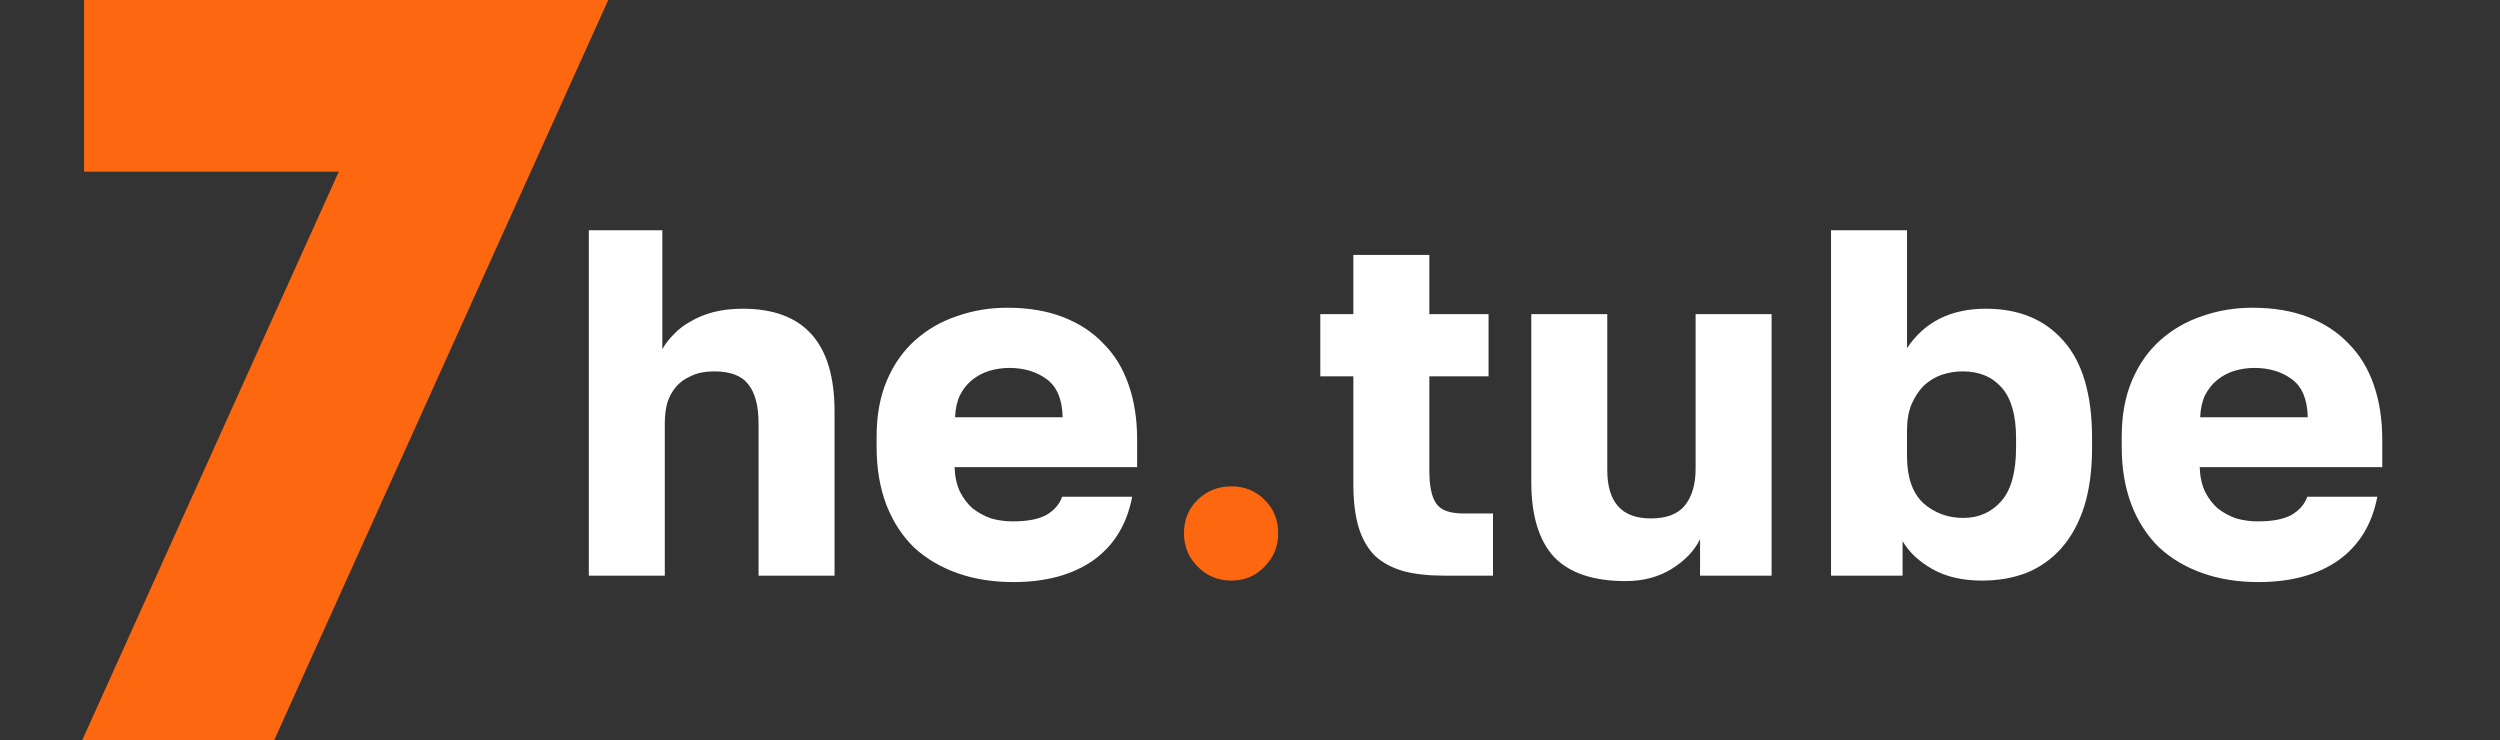 <svg width="152" height="45" fill="none" xmlns="http://www.w3.org/2000/svg"><rect width="100%" height="100%" fill="#333333" stroke="none"/><path d="M35.8 14h4.47v7.23c.18-.32.41-.62.69-.9.28-.3.62-.56 1.02-.78.4-.24.86-.43 1.38-.57.54-.14 1.14-.21 1.8-.21 3.72 0 5.58 2.08 5.58 6.24V35h-4.62v-9.27c0-1.06-.21-1.85-.63-2.37-.4-.52-1.09-.78-2.07-.78-.54 0-1 .09-1.38.27-.38.16-.69.38-.93.66-.24.28-.42.61-.54.99-.1.38-.15.79-.15 1.23V35H35.8V14zm25.808 21.39c-1.24 0-2.37-.18-3.39-.54-1.02-.36-1.9-.88-2.64-1.56-.72-.7-1.28-1.56-1.68-2.58-.4-1.04-.6-2.22-.6-3.54v-.63c0-1.3.21-2.44.63-3.42.42-.98.99-1.79 1.71-2.43.74-.66 1.59-1.15 2.55-1.47.96-.34 1.98-.51 3.06-.51 1.28 0 2.41.19 3.39.57.98.38 1.8.92 2.46 1.62.68.68 1.19 1.52 1.53 2.52.34.98.51 2.08.51 3.3v1.68h-11.1c.02.58.13 1.08.33 1.5.2.4.46.74.78 1.02.34.26.71.46 1.11.6.42.12.86.18 1.32.18.88 0 1.56-.13 2.04-.39.48-.28.8-.65.96-1.11h4.26c-.32 1.68-1.11 2.97-2.37 3.87-1.26.88-2.88 1.32-4.86 1.32zm-.24-13.02c-.42 0-.83.06-1.23.18-.38.12-.72.3-1.02.54-.3.24-.55.55-.75.93-.18.38-.28.83-.3 1.35h6.54c-.02-1.08-.34-1.85-.96-2.31-.62-.46-1.38-.69-2.28-.69z" fill="#fff"/><path d="M74.865 35.3c-.8 0-1.48-.28-2.04-.84-.56-.56-.84-1.24-.84-2.04 0-.82.28-1.5.84-2.04.56-.54 1.24-.81 2.04-.81s1.47.27 2.01.81c.56.54.84 1.22.84 2.04 0 .8-.28 1.48-.84 2.04-.54.56-1.21.84-2.01.84z" fill="#FC6710"/><path d="M87.804 35c-.94 0-1.76-.09-2.46-.27-.7-.2-1.28-.51-1.74-.93-.44-.44-.77-1.01-.99-1.71-.22-.72-.33-1.6-.33-2.64v-6.57h-2.01V19.1h2.01v-3.6h4.62v3.6h3.6v3.78h-3.6v5.73c0 .94.14 1.61.42 2.01.28.4.83.6 1.65.6h1.8V35h-2.97zm19.909 0h-4.35v-2.22c-.34.7-.91 1.3-1.71 1.8-.8.5-1.74.75-2.82.75-1.96 0-3.41-.49-4.35-1.47-.92-1-1.38-2.52-1.38-4.56V19.1h4.62v9.48c0 1.96.88 2.94 2.64 2.94.96 0 1.65-.26 2.07-.78.44-.54.66-1.29.66-2.25V19.1h4.62V35zm3.614-21h4.62v7.17c1.06-1.6 2.66-2.4 4.8-2.4 2 0 3.57.65 4.71 1.95 1.16 1.3 1.74 3.27 1.74 5.91v.6c0 1.36-.16 2.55-.48 3.57-.32 1-.78 1.84-1.38 2.52-.58.66-1.28 1.16-2.1 1.5-.82.32-1.73.48-2.73.48-1.18 0-2.18-.23-3-.69-.82-.46-1.43-1.03-1.83-1.71V35h-4.35V14zm8.04 17.49c.94 0 1.71-.34 2.31-1.02.6-.68.9-1.77.9-3.27v-.57c0-1.38-.29-2.4-.87-3.06-.58-.66-1.37-.99-2.37-.99-.44 0-.87.07-1.29.21-.4.14-.76.36-1.08.66-.3.3-.55.68-.75 1.14-.18.44-.27.96-.27 1.56v1.59c0 1.28.33 2.23.99 2.85.68.6 1.49.9 2.43.9zm17.944 3.9c-1.24 0-2.37-.18-3.39-.54-1.02-.36-1.9-.88-2.64-1.56-.72-.7-1.28-1.56-1.68-2.58-.4-1.04-.6-2.22-.6-3.54v-.63c0-1.3.21-2.44.63-3.42.42-.98.99-1.79 1.71-2.43.74-.66 1.59-1.15 2.55-1.47.96-.34 1.98-.51 3.06-.51 1.28 0 2.41.19 3.39.57.98.38 1.8.92 2.46 1.62.68.68 1.19 1.52 1.53 2.52.34.98.51 2.08.51 3.3v1.68h-11.1c.02.58.13 1.08.33 1.5.2.4.46.74.78 1.02.34.26.71.46 1.11.6.42.12.86.18 1.32.18.88 0 1.56-.13 2.04-.39.48-.28.8-.65.96-1.11h4.26c-.32 1.68-1.11 2.97-2.37 3.87-1.26.88-2.88 1.32-4.86 1.32zm-.24-13.02c-.42 0-.83.06-1.23.18-.38.12-.72.3-1.02.54-.3.24-.55.55-.75.93-.18.38-.28.83-.3 1.35h6.54c-.02-1.08-.34-1.85-.96-2.31-.62-.46-1.38-.69-2.28-.69z" fill="#fff"/><g clip-path="url(#clip0_37_4383)"><path fill-rule="evenodd" clip-rule="evenodd" d="M5.112 0h31.87l-20.31 45H5l15.599-34.564H5.112V0z" fill="#FC6710"/></g><defs><clipPath id="clip0_37_4383"><path fill="#fff" transform="translate(5)" d="M0 0h31.983v45H0z"/></clipPath></defs></svg>